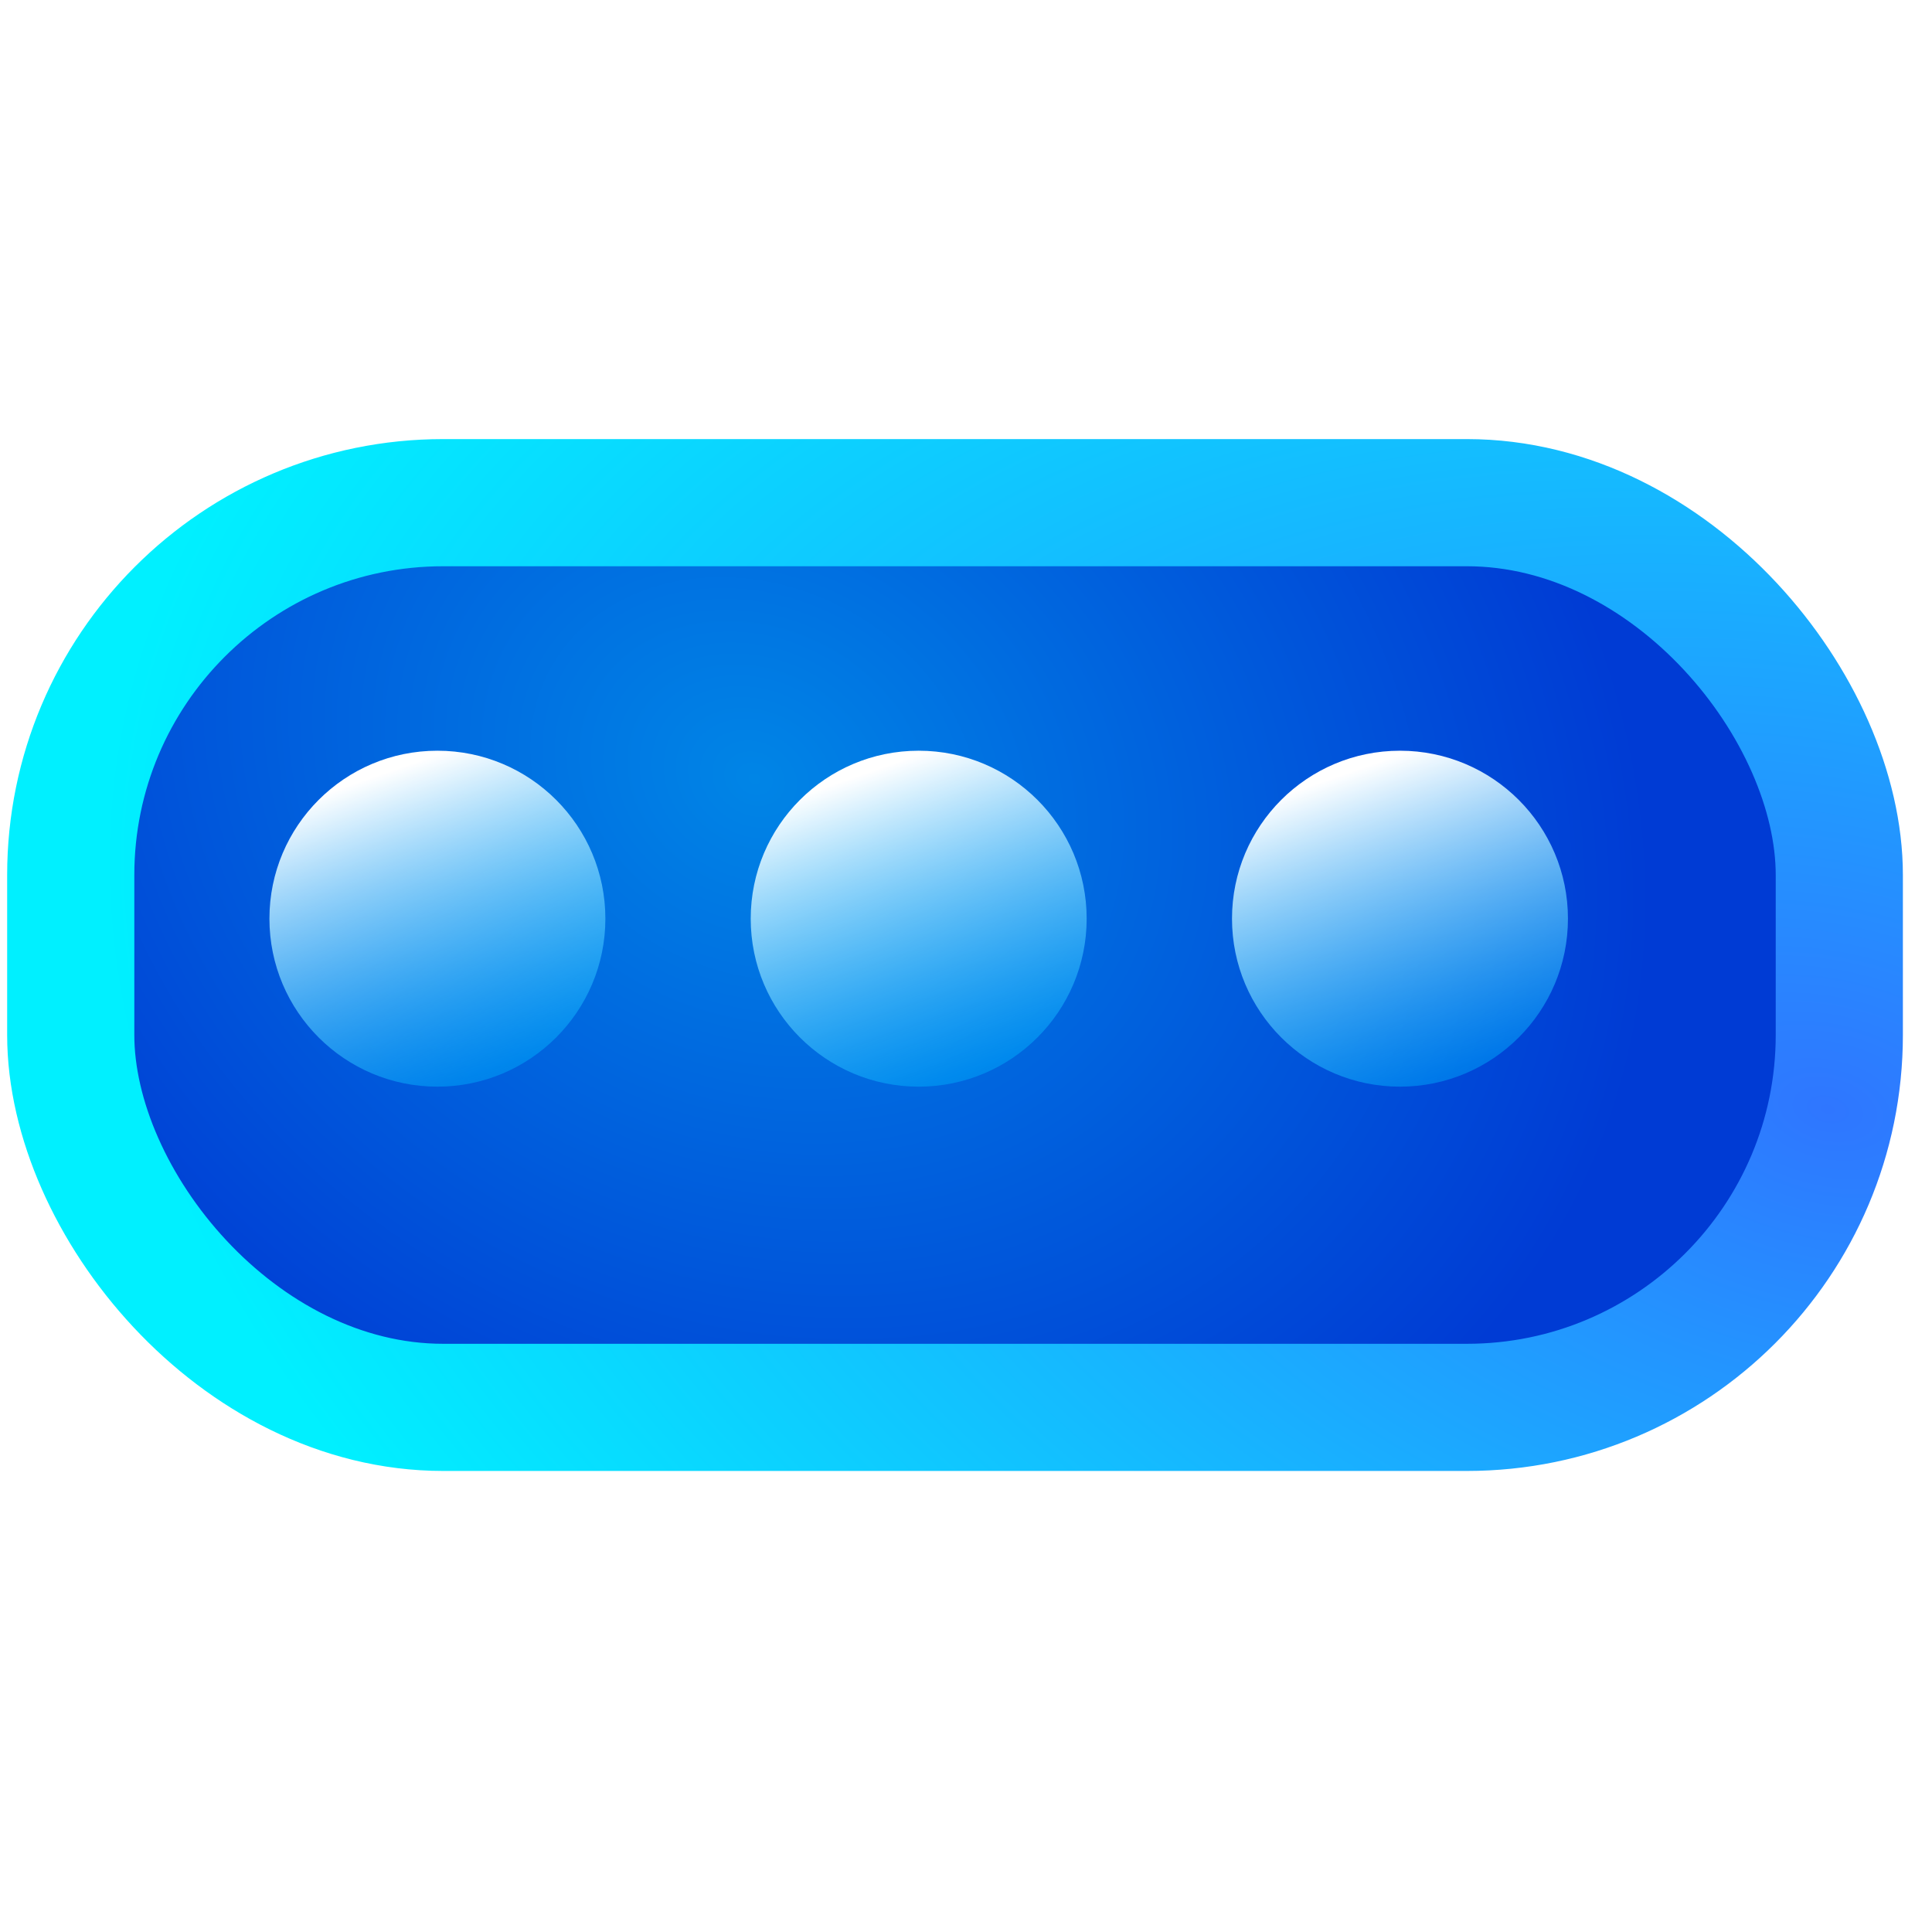 <svg width="88" height="88" viewBox="0 0 88 88" fill="none" xmlns="http://www.w3.org/2000/svg">
<rect x="3.222" y="22.896" width="80.556" height="41.208" rx="16.963" fill="url(#paint0_radial_1823_1834)"/>
<rect x="3.222" y="22.896" width="80.556" height="41.208" rx="16.963" stroke="url(#paint1_radial_1823_1834)" stroke-width="5.792"/>
<g filter="url(#filter0_i_1823_1834)">
<circle cx="21.578" cy="43.5" r="7.651" fill="url(#paint2_linear_1823_1834)"/>
</g>
<g filter="url(#filter1_i_1823_1834)">
<circle cx="43.5" cy="43.5" r="7.651" fill="url(#paint3_linear_1823_1834)"/>
</g>
<g filter="url(#filter2_i_1823_1834)">
<circle cx="65.422" cy="43.5" r="7.651" fill="url(#paint4_linear_1823_1834)"/>
</g>
<defs>
<filter id="filter0_i_1823_1834" x="12.272" y="34.194" width="16.957" height="16.957" filterUnits="userSpaceOnUse" color-interpolation-filters="sRGB">
<feFlood flood-opacity="0" result="BackgroundImageFix"/>
<feBlend mode="normal" in="SourceGraphic" in2="BackgroundImageFix" result="shape"/>
<feColorMatrix in="SourceAlpha" type="matrix" values="0 0 0 0 0 0 0 0 0 0 0 0 0 0 0 0 0 0 127 0" result="hardAlpha"/>
<feOffset dx="-1.655" dy="-1.655"/>
<feGaussianBlur stdDeviation="1.655"/>
<feComposite in2="hardAlpha" operator="arithmetic" k2="-1" k3="1"/>
<feColorMatrix type="matrix" values="0 0 0 0 0.073 0 0 0 0 0.611 0 0 0 0 1 0 0 0 0.5 0"/>
<feBlend mode="normal" in2="shape" result="effect1_innerShadow_1823_1834"/>
</filter>
<filter id="filter1_i_1823_1834" x="34.194" y="34.194" width="16.957" height="16.957" filterUnits="userSpaceOnUse" color-interpolation-filters="sRGB">
<feFlood flood-opacity="0" result="BackgroundImageFix"/>
<feBlend mode="normal" in="SourceGraphic" in2="BackgroundImageFix" result="shape"/>
<feColorMatrix in="SourceAlpha" type="matrix" values="0 0 0 0 0 0 0 0 0 0 0 0 0 0 0 0 0 0 127 0" result="hardAlpha"/>
<feOffset dx="-1.655" dy="-1.655"/>
<feGaussianBlur stdDeviation="1.655"/>
<feComposite in2="hardAlpha" operator="arithmetic" k2="-1" k3="1"/>
<feColorMatrix type="matrix" values="0 0 0 0 0.073 0 0 0 0 0.611 0 0 0 0 1 0 0 0 0.5 0"/>
<feBlend mode="normal" in2="shape" result="effect1_innerShadow_1823_1834"/>
</filter>
<filter id="filter2_i_1823_1834" x="56.116" y="34.194" width="16.957" height="16.957" filterUnits="userSpaceOnUse" color-interpolation-filters="sRGB">
<feFlood flood-opacity="0" result="BackgroundImageFix"/>
<feBlend mode="normal" in="SourceGraphic" in2="BackgroundImageFix" result="shape"/>
<feColorMatrix in="SourceAlpha" type="matrix" values="0 0 0 0 0 0 0 0 0 0 0 0 0 0 0 0 0 0 127 0" result="hardAlpha"/>
<feOffset dx="-1.655" dy="-1.655"/>
<feGaussianBlur stdDeviation="1.655"/>
<feComposite in2="hardAlpha" operator="arithmetic" k2="-1" k3="1"/>
<feColorMatrix type="matrix" values="0 0 0 0 0.073 0 0 0 0 0.611 0 0 0 0 1 0 0 0 0.5 0"/>
<feBlend mode="normal" in2="shape" result="effect1_innerShadow_1823_1834"/>
</filter>
<radialGradient id="paint0_radial_1823_1834" cx="0" cy="0" r="1" gradientUnits="userSpaceOnUse" gradientTransform="translate(34.299 35.41) rotate(28.104) scale(42.526 35.348)">
<stop stop-color="#0085E6"/>
<stop offset="1" stop-color="#003BD4"/>
</radialGradient>
<radialGradient id="paint1_radial_1823_1834" cx="0" cy="0" r="1" gradientUnits="userSpaceOnUse" gradientTransform="translate(83.526 50.354) rotate(-166.627) scale(80.435 49.344)">
<stop stop-color="#2F76FF"/>
<stop offset="1" stop-color="#00F0FF"/>
</radialGradient>
<linearGradient id="paint2_linear_1823_1834" x1="25.723" y1="34.599" x2="33.361" y2="56.658" gradientUnits="userSpaceOnUse">
<stop stop-color="white"/>
<stop offset="0.615" stop-color="#00B3FF" stop-opacity="0.455"/>
<stop offset="1" stop-color="#1D84DA" stop-opacity="0"/>
</linearGradient>
<linearGradient id="paint3_linear_1823_1834" x1="47.645" y1="34.599" x2="55.283" y2="56.658" gradientUnits="userSpaceOnUse">
<stop stop-color="white"/>
<stop offset="0.615" stop-color="#00B3FF" stop-opacity="0.455"/>
<stop offset="1" stop-color="#1D84DA" stop-opacity="0"/>
</linearGradient>
<linearGradient id="paint4_linear_1823_1834" x1="69.567" y1="34.599" x2="77.205" y2="56.658" gradientUnits="userSpaceOnUse">
<stop stop-color="white"/>
<stop offset="0.615" stop-color="#00B3FF" stop-opacity="0.455"/>
<stop offset="1" stop-color="#1D84DA" stop-opacity="0"/>
</linearGradient>
</defs>
</svg>
